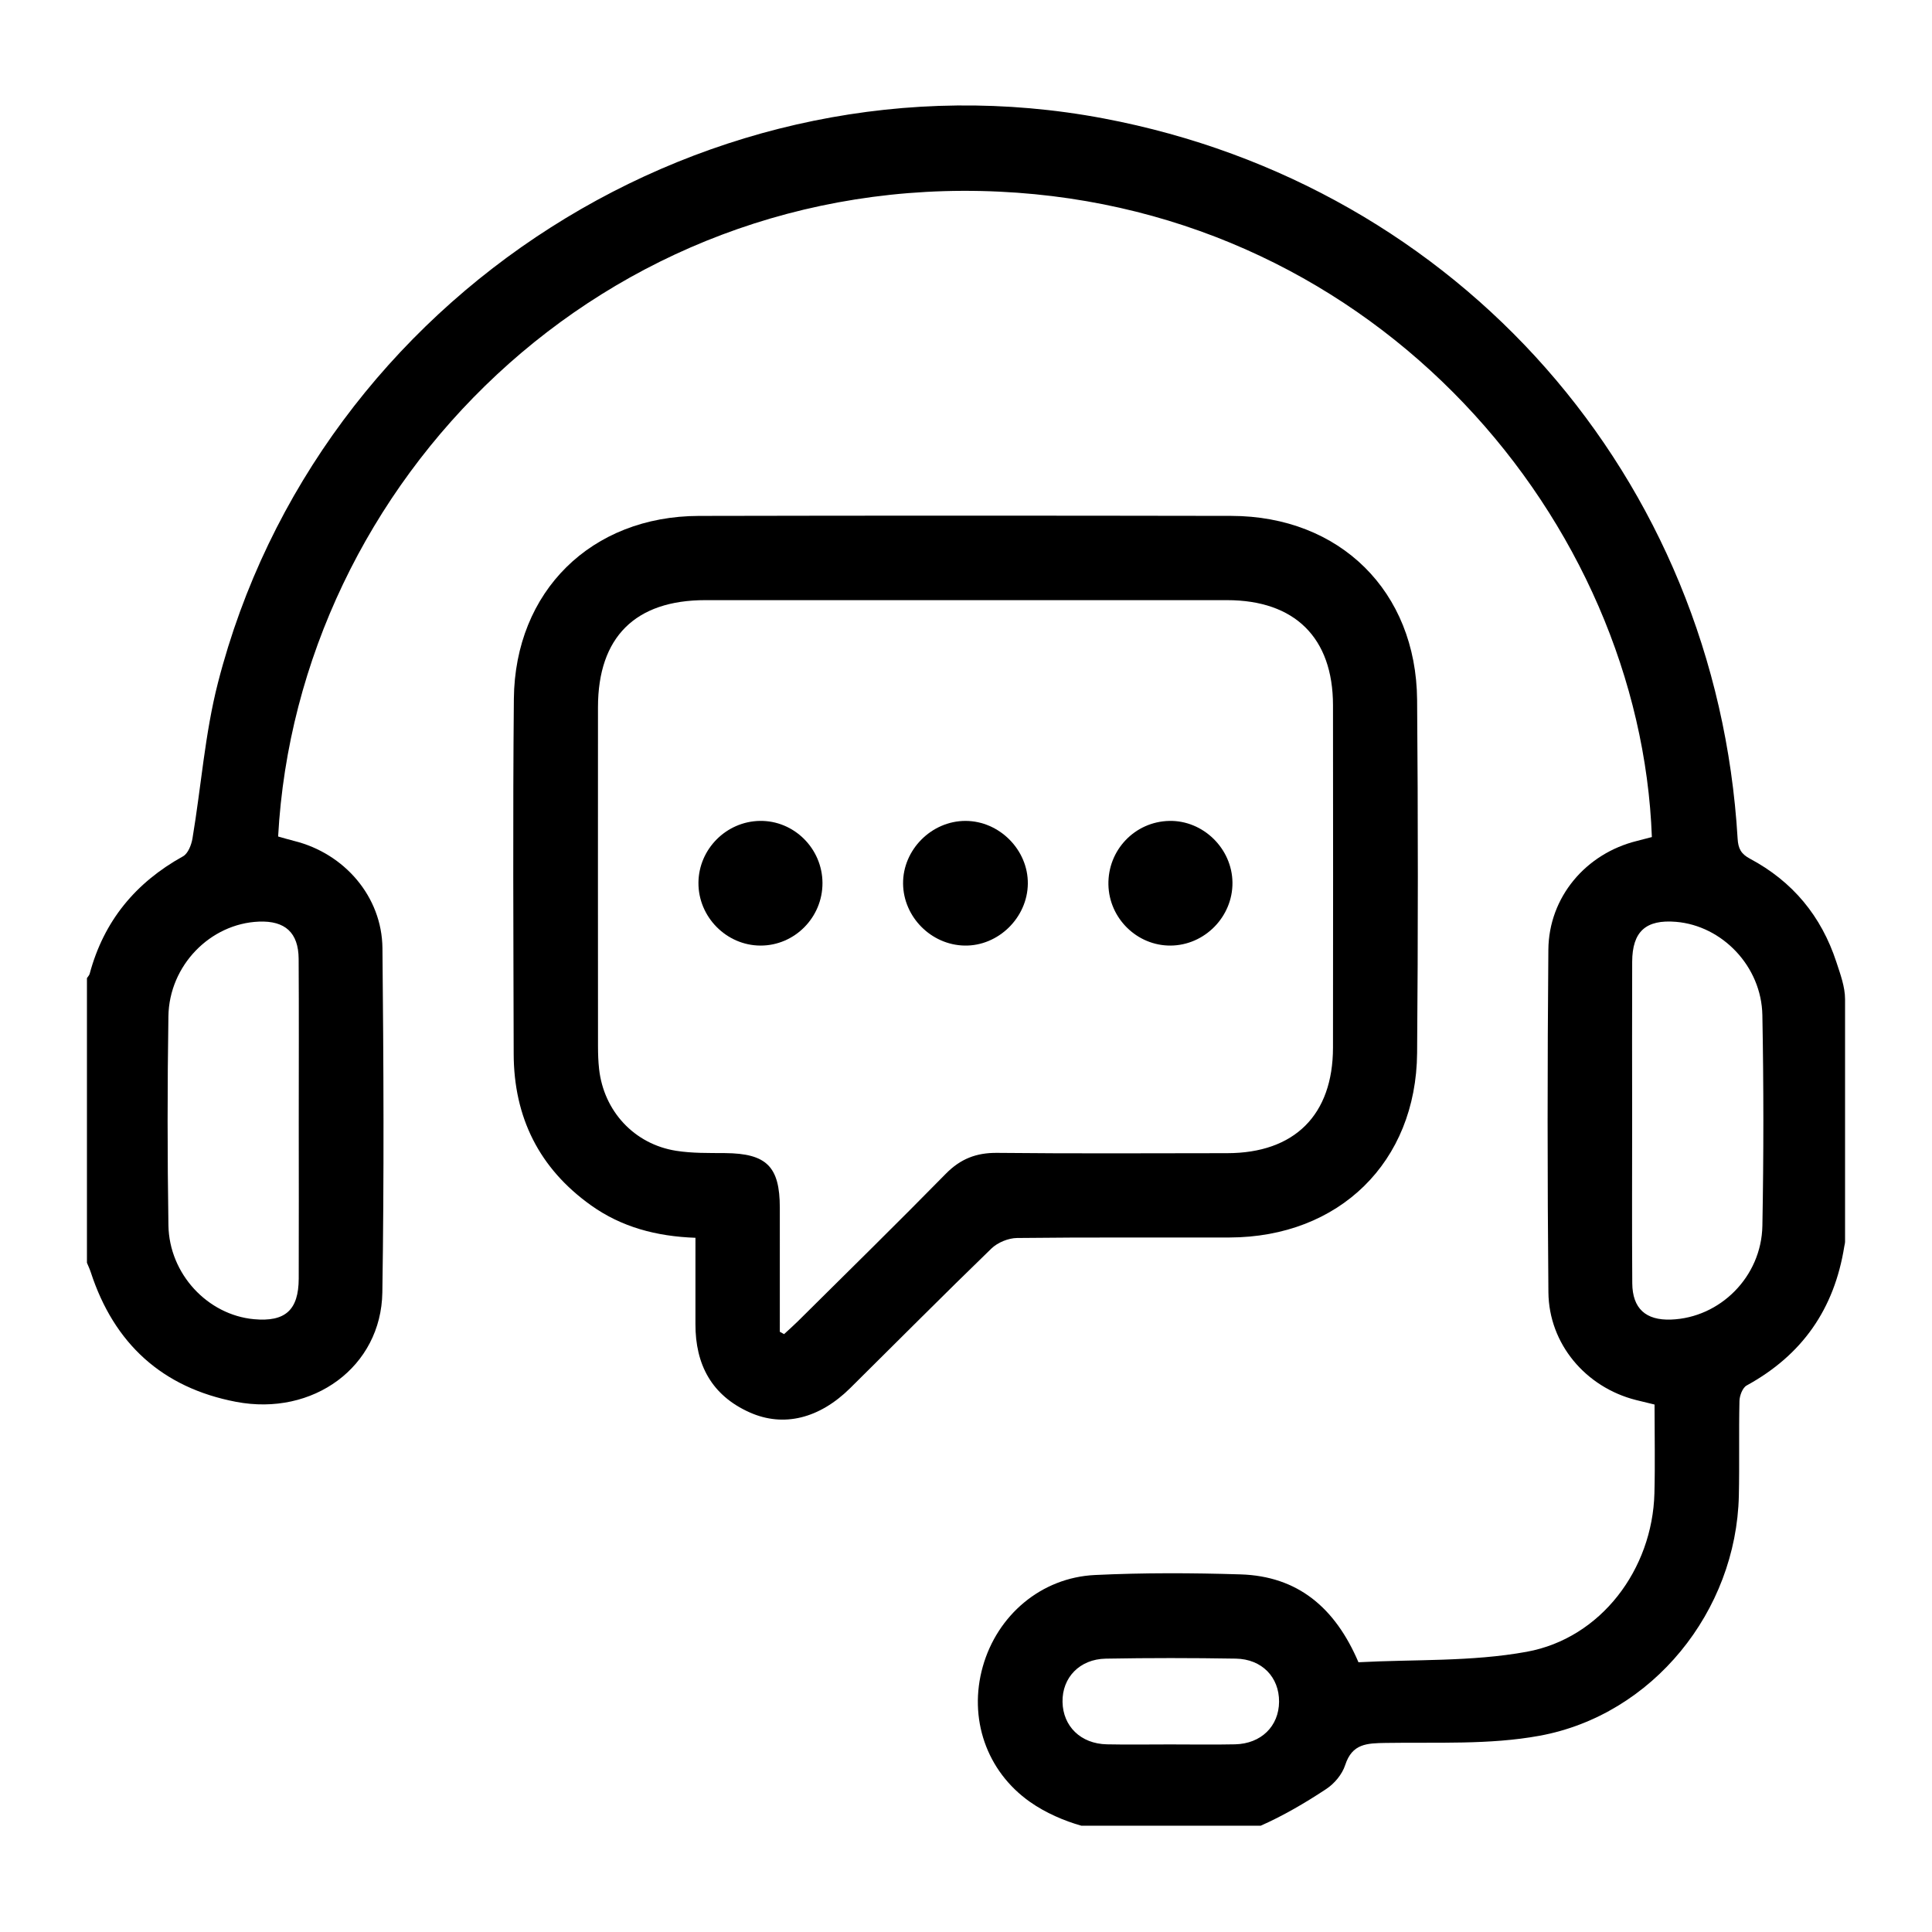 <?xml version="1.0" encoding="utf-8"?>
<!-- Generator: Adobe Illustrator 16.0.0, SVG Export Plug-In . SVG Version: 6.00 Build 0)  -->
<!DOCTYPE svg PUBLIC "-//W3C//DTD SVG 1.1//EN" "http://www.w3.org/Graphics/SVG/1.1/DTD/svg11.dtd">
<svg version="1.1" id="Layer_1" xmlns="http://www.w3.org/2000/svg" xmlns:xlink="http://www.w3.org/1999/xlink" x="0px" y="0px"
	 width="400px" height="400px" viewBox="0 0 400 400" enable-background="new 0 0 400 400" xml:space="preserve">
<g>
	<path fill-rule="evenodd" clip-rule="evenodd" d="M1026.115,295.449c-4.111-9.04-10.823-15.033-20.584-17.437
		c-6.547-1.612-13.205-1.932-19.26,1.102c-8.229,4.124-16.146,8.891-24.085,13.57c-16.752,9.876-33.427,19.885-50.147,29.816
		c-4.048,2.404-4.215,2.427-5.954-1.447c-2.626-5.853-7.04-9.548-12.827-12.123c-12.096-5.382-24.055-11.068-36.096-16.576
		c-9.253-4.232-18.51-8.461-27.83-12.544c-6.834-2.994-13.734-5.852-20.68-8.584c-6.549-2.578-13.318-1.687-20.021-0.679
		c-1.543,0.232-3.018,0.981-4.494,1.568c-5.293,2.107-10.514,4.414-15.877,6.324c-5.129,1.826-10.354,3.428-15.621,4.8
		c-4.842,1.262-9.762,2.628-14.715,2.979c-7.857,0.556-15.775,0.211-23.662,0.447c-2.709,0.081-3.818-0.682-3.789-3.524
		c0.094-9.269-9.744-18.635-19.445-18.641c-10.201-0.005-20.404-0.096-30.604,0.084c-2.279,0.04-4.691,0.719-6.783,1.671
		c-8.773,3.996-12.68,11.036-12.619,20.596c0.1,15.687,0.027,31.375,0.027,47.063c0,16.169,0.215,32.342-0.074,48.506
		c-0.195,10.898,9.723,21.44,20.637,20.931c9.508-0.444,19.053,0.002,28.58-0.155c2.609-0.043,5.398-0.377,7.771-1.373
		c7.395-3.102,11.883-8.639,12.496-16.852c0.199-2.682,0.064-5.387,0.123-8.081c0.057-2.643,0.701-2.981,3.168-2.185
		c3.307,1.068,6.67,1.96,10.016,2.901c4.723,1.329,9.461,2.603,14.178,3.957c4.791,1.377,9.557,2.84,14.344,4.236
		c4.506,1.315,9.031,2.57,13.535,3.896c5.865,1.726,11.711,3.514,17.576,5.238c4.877,1.434,9.762,2.833,14.652,4.212
		c4.807,1.354,9.623,2.671,14.438,3.992c4.725,1.297,9.457,2.565,14.18,3.87c6.346,1.752,12.671,3.578,19.032,5.273
		c3.745,0.998,7.521,1.915,11.321,2.669c5.66,1.125,11.323,2.351,17.046,2.981c2.958,0.326,6.04-0.617,9.076-0.847
		c8.83-0.669,17.147-3.264,24.511-7.993c11.651-7.483,22.991-15.46,34.36-23.373c22.586-15.719,44.986-31.708,67.705-47.23
		c9.169-6.265,16.762-13.228,18.823-24.757C1029.689,307.319,1028.77,301.287,1026.115,295.449z M696.721,334.09
		c0,15.484,0,30.969-0.004,46.453c0,0.962,0.01,1.926-0.057,2.884c-0.258,3.697-2.314,5.878-5.967,5.909
		c-9.809,0.085-19.619,0.084-29.428,0.009c-3.648-0.028-6.352-2.84-6.355-6.528c-0.027-32.508-0.027-65.016,0-97.524
		c0.004-3.93,3.031-6.909,7.01-6.935c8.848-0.057,17.707,0.223,26.541-0.125c4.947-0.194,8.434,3.034,8.352,8.251
		C696.563,302.349,696.721,318.221,696.721,334.09z M1006.467,323.618c-12.246,8.586-24.394,17.313-36.643,25.895
		c-18.346,12.854-36.706,25.688-55.144,38.41c-5.636,3.889-11.308,7.856-17.408,10.892c-4.458,2.218-9.591,3.222-14.527,4.284
		c-3.513,0.757-7.286,1.357-10.789,0.883c-6.24-0.846-12.388-2.457-18.527-3.942c-4.671-1.13-9.267-2.574-13.902-3.855
		c-4.81-1.329-9.634-2.603-14.437-3.951c-4.891-1.374-9.76-2.826-14.648-4.213c-4.523-1.284-9.068-2.489-13.584-3.798
		c-4.691-1.359-9.35-2.829-14.037-4.197c-6.32-1.845-12.646-3.668-18.984-5.444c-4.811-1.349-9.662-2.545-14.463-3.923
		c-5.869-1.685-11.693-3.522-17.557-5.228c-4.611-1.341-9.244-2.599-13.879-3.857c-1.828-0.496-3.883-0.55-5.451-1.466
		c-1.002-0.586-1.807-2.371-1.83-3.634c-0.154-8.753-0.08-17.51-0.08-26.266c0.002-8.66-0.004-17.319,0.006-25.979
		c0.002-3.386,0.408-3.712,3.82-3.742c7.984-0.068,15.994,0.157,23.943-0.423c5.438-0.397,10.857-1.692,16.168-3.053
		c6.744-1.727,13.412-3.791,20.027-5.972c3.99-1.316,7.93-2.903,11.693-4.767c8.615-4.267,16.961-3.323,25.35,0.598
		c10.473,4.894,20.986,9.697,31.499,14.503c9.759,4.463,19.547,8.863,29.311,13.316c5.354,2.442,10.77,4.775,16.005,7.455
		c5.043,2.58,7.164,7.866,5.351,12.305c-1.964,4.808-7.585,7.4-12.939,6.044c-2.844-0.722-5.703-1.419-8.589-1.94
		c-7.194-1.301-14.427-2.399-21.609-3.758c-9.121-1.726-18.205-3.641-27.311-5.448c-4.088-0.812-8.191-1.543-12.281-2.339
		c-4.027-0.784-7.414,0.872-9.061,4.472c-1.066,2.331-0.063,6.698,2.361,7.778c2.807,1.25,5.918,1.89,8.953,2.534
		c5.656,1.201,11.344,2.261,17.035,3.295c5.143,0.936,10.317,1.696,15.455,2.649c5.025,0.932,10.019,2.035,15.035,3.018
		c4.559,0.894,9.118,1.802,13.701,2.558c3.381,0.559,6.798,1.229,10.201,1.242c7.919,0.03,14.021-3.461,18.972-9.74
		c2.083-2.644,5.469-4.362,8.465-6.166c12.757-7.677,25.588-15.232,38.396-22.825c12.861-7.622,25.668-15.339,38.611-22.82
		c9.936-5.744,22.674,0.543,25.106,11.007C1016.174,312.281,1013.748,318.514,1006.467,323.618z"/>
	<path fill-rule="evenodd" clip-rule="evenodd" d="M881.582,256.069c60.313,0.045,109.744-48.213,109.284-109.064
		c-0.463-61.213-45.109-109.092-108.994-109.004c-63.856-0.25-108.87,47.752-109.245,109.209
		C772.256,208.066,821.961,256.025,881.582,256.069z M881.81,51.021c52.729,0.078,95.775,42.589,95.235,95.361
		c-0.548,53.644-39.661,95.254-95.721,95.107c-55.049-0.139-94.6-41.629-94.875-95.647C786.18,93.058,829.723,50.944,881.81,51.021z
		"/>
	<path fill-rule="evenodd" clip-rule="evenodd" d="M876.192,190.279c-8.298-3.23-12.788-9.386-13.318-18.3
		c-0.236-3.971-2.804-5.681-5.899-6.595c-2.315-0.684-5.669,1.586-7.028,4.2c-1.409,2.708-0.664,5.242-0.155,8.019
		c2.247,12.253,9.017,20.727,20.717,24.853c3.672,1.294,4.396,3.225,4.104,6.65c-0.301,3.535-0.246,7.127-0.024,10.674
		c0.308,4.918,2.691,8.02,7.354,7.887c4.339-0.123,6.438-2.613,6.46-7.867c0.019-4.428-0.139-8.862,0.103-13.276
		c0.06-1.089,1.146-2.481,2.149-3.079c1.822-1.082,4.025-1.503,5.916-2.493c15.591-8.163,20.849-25.223,15.415-39.819
		c-5.064-13.602-15.647-20.976-30.564-21.469c-2.334-0.077-4.816-0.484-6.933-1.415c-7.517-3.306-13.163-12.341-10.834-21.737
		c3.322-13.399,19.444-17.953,29.408-10.356c5.281,4.026,6.782,9.583,7.654,15.588c0.538,3.7,4.013,6.79,7.245,6.325
		c3.478-0.5,7.014-4.702,6.498-8.013c-0.479-3.081-1.002-6.203-1.977-9.151c-3.542-10.708-10.695-17.768-21.615-21.009
		c-1.02-0.303-2.207-1.831-2.355-2.921c-0.348-2.551-0.111-5.182-0.109-7.78c0.002-1.348,0.013-2.695-0.001-4.042
		c-0.014-1.347,0.026-2.7-0.096-4.038c-0.256-2.802-2.63-5.116-5.376-5.354c-3.988-0.345-6.99,1-7.419,4.08
		c-0.655,4.708-0.841,9.502-0.908,14.265c-0.046,3.199-0.041,5.12-4.183,6.516c-13.506,4.553-23.896,19.781-20.62,35.979
		c1.417,7.007,4.335,12.858,9.347,17.736c6.214,6.048,13.782,8.869,22.409,9.319c2.659,0.138,5.48,0.685,7.872,1.803
		c9.305,4.351,12.799,13.737,9.212,24.102C895.824,187.696,884.131,193.369,876.192,190.279z"/>
</g>
<g>
	<path fill-rule="evenodd" clip-rule="evenodd" d="M-98.745,238.521c-0.07-4.024-0.756-8.219-2.087-12.015
		c-3.42-9.765-9.827-17.166-19.076-22.039c-0.854-0.447-1.646-1.732-1.767-2.713c-0.811-6.381-1.232-12.809-2.158-19.171
		c-0.775-5.363-1.609-10.796-3.225-15.945c-2.45-7.82-5.308-15.543-8.507-23.088c-6.285-14.813-15.149-28.076-25.776-40.099
		c-11.768-13.318-25.232-24.705-40.859-33.255c-7.416-4.057-15.197-7.505-23.01-10.769c-5.086-2.131-10.475-3.62-15.815-5.06
		c-5.299-1.429-10.673-2.657-16.085-3.571c-5.303-0.896-10.686-1.761-16.045-1.79c-9.284-0.05-18.61,0.194-27.858,1.006
		c-6.242,0.548-12.417,2.133-18.56,3.529c-5.174,1.176-10.372,2.421-15.347,4.226c-6.051,2.197-11.975,4.814-17.787,7.598
		c-13.513,6.469-25.699,14.939-36.852,24.934c-10.454,9.37-19.48,19.971-27.164,31.682c-5.421,8.261-10.25,16.905-13.717,26.182
		c-2.62,7.011-4.894,14.169-6.958,21.368c-1.535,5.35-2.773,10.825-3.618,16.327c-0.791,5.167-0.795,10.453-1.385,15.657
		c-0.121,1.094-1.043,2.489-1.998,3.031c-13.685,7.766-20.636,19.523-21.005,35.175c-0.155,6.562-0.026,13.135-0.025,19.705
		c0,7.056-0.235,14.12,0.089,21.161c0.185,4.042,0.822,8.187,2.056,12.026c2.258,7.021,6.33,13.057,12.27,17.541
		c10.085,7.614,21.114,10.98,33.495,6.225c7.638-2.94,14.233-11.339,14.296-20.002c0.173-24.493,0.09-48.992,0.009-73.483
		c-0.008-2.114-0.394-4.389-1.23-6.316c-3.487-8.02-9.176-13.576-18.118-15.172c-1.522-0.273-2.427-0.998-2.165-2.799
		c0.71-4.918,1.153-9.883,2.01-14.774c0.865-4.94,1.764-9.918,3.255-14.695c1.822-5.842,4.15-11.54,6.482-17.209
		c5.108-12.437,12.413-23.579,20.909-33.912c7.666-9.322,16.492-17.494,26.332-24.499c8.191-5.833,16.699-11.15,26.116-14.839
		c5.579-2.187,11.085-4.619,16.791-6.395c4.851-1.508,9.907-2.466,14.937-3.26c6.898-1.095,13.837-2.189,20.798-2.588
		c10.738-0.619,21.42,0.467,31.964,2.642c4.841,0.998,9.781,1.739,14.447,3.286c6.431,2.128,12.69,4.785,18.931,7.439
		c11.134,4.736,21.156,11.37,30.482,18.98c9.744,7.952,18.265,17.125,25.611,27.392c6.656,9.301,12.225,19.178,16.456,29.788
		c3.022,7.585,5.675,15.319,6.969,23.424c1.021,6.4,1.88,12.826,2.872,19.233c0.279,1.8-0.654,2.454-2.163,2.809
		c-1.228,0.288-2.438,0.636-3.646,0.999c-8.423,2.535-15.699,11.84-15.727,20.734c-0.076,24.331-0.052,48.661,0.028,72.993
		c0.008,2.115,0.407,4.361,1.193,6.319c3.487,8.673,9.992,13.882,19.119,15.724c1.52,0.307,2.011,0.768,1.986,2.296
		c-0.085,5.429,0.332,10.903-0.173,16.287c-0.425,4.47-1.169,9.168-3.017,13.195c-6.511,14.169-18.138,21.103-33.528,21.692
		c-7.695,0.295-15.41-0.029-23.112,0.108c-1.83,0.033-2.506-0.884-3.285-2.158c-1.554-2.528-2.946-5.218-4.853-7.453
		c-5.12-5.997-12.082-8.319-19.673-8.572c-8.186-0.273-16.383-0.135-24.576-0.039c-5.307,0.062-10.42,0.992-15.176,3.647
		c-11.893,6.623-16.949,21.413-11.309,33.624c4.858,10.536,13.573,15.836,25.188,16.077c7.536,0.151,15.085,0.111,22.622-0.011
		c3.034-0.05,6.103-0.342,9.079-0.899c8.584-1.6,14.605-6.731,18.443-14.371c0.929-1.841,1.84-2.396,3.757-2.424
		c9.62-0.139,19.244-0.359,28.858-0.659c7.215-0.221,13.861-2.552,20.133-5.968c13.375-7.287,22.104-18.439,26.075-33.013
		c1.464-5.358,1.632-11.11,1.967-16.709c0.313-5.252,0.077-10.538,0.057-15.811c-0.005-1.311,0.367-2.003,1.713-2.743
		c13.24-7.283,20.208-18.704,20.646-33.688C-98.325,266.589-98.496,252.547-98.745,238.521z M-421.549,221.844
		c0.69,1.115,2.188,2.686,2.198,4.051c0.066,11.184,1.351,22.37,1.351,33.557c0,10.94,0,21.888,0,32.83
		c0,7.17-5.788,10.493-12.658,8.378c-5.824-1.796-11.408-4.907-13.936-10.657c-1.284-2.917-2.765-6.175-2.823-9.303
		c-0.265-14.018-0.482-28.052-0.207-42.069c0.176-8.868,5.361-17.289,15.318-19.711C-426.173,217.43-424.02,217.854-421.549,221.844
		z M-221.171,387.762c-1.333,0.839-3.043,1.428-4.605,1.493c-4.531,0.198-9.078,0.068-13.617,0.068
		c-4.461,0.003-8.923,0.039-13.376-0.006c-5.562-0.048-9.89-5.049-9.173-9.943c0.756-5.135,4.08-8.024,9.577-8.218
		c8.745-0.3,17.51-0.138,26.265-0.049c3.774,0.037,8.092,2.926,8.698,5.88C-216.45,381.637-216.654,384.909-221.171,387.762z
		 M-116.306,280.831c-0.19,8.403-5.217,16.521-14.428,19.186c-3.144,0.913-7.429,1.5-10.538,0.025
		c-2.545-1.204-4.729-3.301-4.729-5.954c0-11.509,0-23.088,0-35.088c0,0,2.55,0,2.547,0c0-11,0.254-21.773-0.097-32.784
		c-0.202-6.259,4.383-9.313,9.955-8.083c5.852,1.286,10.878,4.126,14.085,9.539c1.938,3.271,3.192,6.849,3.229,10.573
		C-116.141,252.429-115.991,266.657-116.306,280.831z"/>
	<path fill-rule="evenodd" clip-rule="evenodd" d="M-272.097,284.053c16.924-0.167,33.842-0.354,50.764-0.657
		c5.598-0.099,10.759-2.053,15.393-5.061c11.78-7.648,17.756-18.604,17.782-32.686c0.047-23.023,0.057-46.052-0.026-69.081
		c-0.015-4.095-0.367-8.201-0.83-12.271c-0.66-5.78-3.163-10.845-6.693-15.404c-7.641-9.859-17.58-14.788-30.203-14.744
		c-37.461,0.132-74.921,0.075-112.382,0.021c-6.116-0.009-11.862,1.065-17.311,3.976c-12.361,6.6-19.727,16.956-20.09,30.757
		c-0.673,25.524-0.195,51.078-0.254,76.618c-0.019,6.838,1.367,13.306,4.829,19.201c6.452,10.982,15.862,17.545,28.748,18.745
		c1.426,0.131,2.83,0.502,4.333,0.782c0,6.332-0.105,12.495,0.055,18.643c0.062,2.454,0.25,5.087,1.173,7.306
		c5.125,12.328,20.558,14.894,29.043,6.588c10.424-10.203,20.801-20.466,31.085-30.809
		C-275.291,284.579-273.964,284.07-272.097,284.053z M-286.411,270.851c-10.389,10.597-20.901,21.072-31.389,31.569
		c-0.615,0.619-1.44,1.028-2.712,1.91c0-9.99-0.023-19.229,0.012-28.463c0.015-3.741-1.382-6.627-4.751-8.392
		c-0.746-0.389-1.604-0.748-2.418-0.776c-3.321-0.122-6.653,0.026-9.967-0.162c-6.914-0.39-12.939-2.62-17.113-8.58
		c-2.25-3.219-3.607-6.754-3.616-10.635c-0.059-25.621-0.102-51.243,0.011-76.863c0.033-7.708,5.308-15.324,13.007-17.645
		c2.112-0.639,4.383-1.048,6.579-1.051c37.867-0.062,75.73,0.012,113.599-0.089c8.798-0.022,15.252,5.367,18.285,12.528
		c0.818,1.941,1.157,4.224,1.163,6.351c0.075,25.543,0.116,51.084,0.012,76.624c-0.037,9.163-7.2,17.761-16.772,18.715
		c-3.279,0.33-6.585,0.626-9.876,0.641c-14.431,0.068-28.87,0.18-43.298-0.057C-280.073,266.404-283.38,267.758-286.411,270.851z"/>
	<path fill-rule="evenodd" clip-rule="evenodd" d="M-269.045,210.449c0.101-6.532-5.405-13.005-12.966-13.006
		c-7.641-0.001-12.931,6.35-13.028,12.69c-0.098,6.549,5.43,13.339,12.955,12.927C-274.456,223.463-269.146,216.852-269.045,210.449
		z"/>
	<path fill-rule="evenodd" clip-rule="evenodd" d="M-324.689,197.387c-5.885-0.015-12.758,5.789-12.735,12.959
		c0.023,7.061,6.85,13.475,12.831,12.715c6.92,0.576,13.018-6.385,12.988-12.825C-311.637,203.907-317.66,197.404-324.689,197.387z"
		/>
	<path fill-rule="evenodd" clip-rule="evenodd" d="M-239.614,223.203c6.154,0.1,12.98-5.811,12.955-12.979
		c-0.024-6.998-6.813-13.464-12.844-12.687c-6.857-0.605-13.011,6.348-12.976,12.833
		C-252.438,216.716-246.351,223.104-239.614,223.203z"/>
</g>
<g>
	<path fill-rule="evenodd" clip-rule="evenodd" d="M-458.693,1.199c-0.498-4.388-4.802-7.423-9.115-6.454
		c-4.101,0.921-6.176,3.854-6.177,8.82c-0.006,44.974-0.004,89.947-0.006,134.921c0,1.093,0.034,2.188-0.029,3.277
		c-0.229,3.946-2.738,6.799-6.641,7.409c-1.399,0.22-2.848,0.182-4.273,0.182c-75.404,0.008-150.81,0.009-226.215-0.008
		c-1.586-0.001-3.21-0.052-4.752-0.38c-3.208-0.683-5.379-3.293-5.669-6.568c-0.089-1.002-0.087-2.016-0.087-3.022
		c-0.003-99.195-0.003-198.39,0-297.584c0-1.008,0-2.021,0.096-3.022c0.301-3.131,2.454-5.725,5.526-6.429
		c1.455-0.333,2.994-0.411,4.495-0.412c43.208-0.021,86.417-0.016,129.625-0.017c6.137,0,12.274,0.059,18.41-0.032
		c4.842-0.071,8.212-3.347,8.187-7.732c-0.025-4.38-3.485-7.674-8.267-7.675c-50.27-0.016-100.54-0.052-150.809,0.102
		c-3.319,0.01-6.918,0.957-9.896,2.448c-8.99,4.5-12.957,12.214-12.952,22.171c0.023,49.765,0.011,99.531,0.01,149.296
		c0,49.682-0.035,99.362,0.072,149.044c0.008,3.542,0.51,7.285,1.729,10.586c3.452,9.352,11.944,14.69,22.512,14.692
		c57.5,0.011,114.999,0.006,172.498,0.006c19.167,0,38.334,0.101,57.499-0.091c3.523-0.035,7.313-0.626,10.499-2.042
		c9.377-4.167,13.847-11.77,13.845-22.029c-0.007-45.646-0.001-91.292-0.006-136.939C-458.585,2.877-458.6,2.031-458.693,1.199z"/>
	<path fill-rule="evenodd" clip-rule="evenodd" d="M-593.897-125.5c-0.001,3.897,1.985,6.187,6.797,7.959
		c15.434,5.688,30.875,11.357,46.263,17.167c1.205,0.456,2.492,1.759,2.948,2.968c5.906,15.623,11.662,31.303,17.473,46.962
		c1.547,4.167,4.062,6.177,7.638,6.208c3.596,0.032,6.172-1.967,7.703-6.092c5.785-15.579,11.565-31.161,17.295-46.76
		c0.619-1.685,1.456-2.809,3.275-3.399c3.671-1.189,7.255-2.64,10.877-3.977c11.966-4.42,23.933-8.839,35.9-13.254
		c2.614-0.965,4.846-2.367,5.806-5.169c1.472-4.296-0.467-8.267-5.121-10.012c-15.795-5.923-31.608-11.797-47.453-17.583
		c-1.798-0.657-2.662-1.702-3.28-3.387c-5.757-15.68-11.506-31.363-17.447-46.973c-0.721-1.893-2.256-3.865-3.96-4.917
		c-4.251-2.624-9.175-0.303-11.137,4.966c-5.769,15.497-11.533,30.995-17.166,46.542c-0.807,2.228-2.087,3.315-4.228,4.098
		c-15.609,5.703-31.181,11.508-46.755,17.306C-592.108-131.493-593.896-129.004-593.897-125.5z M-554.396-129.031
		c7.783-2.896,15.55-5.837,23.373-8.624c3.206-1.141,5.102-3.25,6.239-6.388c3.574-9.859,7.257-19.678,10.906-29.51
		c0.278-0.751,0.621-1.479,1.145-2.713c0.507,1.178,0.855,1.901,1.135,2.65c3.574,9.591,7.258,19.144,10.646,28.8
		c1.374,3.917,3.746,6.243,7.637,7.614c9.97,3.514,19.848,7.286,29.761,10.96c0.358,0.133,0.695,0.323,1.644,0.771
		c-1.389,0.597-2.238,1.007-3.119,1.333c-9.832,3.65-19.654,7.327-29.514,10.902c-2.896,1.05-4.788,2.855-5.851,5.76
		c-3.691,10.084-7.472,20.136-11.229,30.196c-0.279,0.748-0.636,1.466-1.186,2.723c-3.421-9.221-6.622-17.851-9.824-26.479
		c-0.408-1.101-0.969-2.168-1.211-3.304c-1.205-5.648-4.91-8.471-10.227-10.229c-8.995-2.975-17.825-6.453-26.72-9.733
		c-0.682-0.251-1.322-0.614-2.684-1.256C-560.042-126.872-557.229-127.977-554.396-129.031z"/>
	<path fill-rule="evenodd" clip-rule="evenodd" d="M-402.813-67.336c-7.231-2.701-14.463-5.405-21.732-8
		c-1.587-0.566-2.444-1.47-3.001-3.02c-2.642-7.342-5.362-14.656-8.075-21.973c-1.401-3.778-3.913-5.676-7.458-5.702
		c-3.689-0.027-6.176,1.818-7.648,5.771c-2.695,7.233-5.399,14.464-7.999,21.732c-0.586,1.637-1.436,2.627-3.123,3.227
		c-7.193,2.556-14.342,5.239-21.497,7.9c-4.193,1.56-6.162,4.021-6.194,7.639c-0.033,3.654,1.89,6.156,6.064,7.718
		c7.151,2.676,14.303,5.354,21.495,7.916c1.761,0.627,2.67,1.657,3.285,3.386c2.59,7.271,5.294,14.501,7.998,21.73
		c1.38,3.691,4.075,5.728,7.464,5.776c3.428,0.049,6.244-2.105,7.647-5.885c2.655-7.158,5.361-14.3,7.902-21.499
		c0.646-1.829,1.592-2.894,3.438-3.549c7.194-2.556,14.344-5.238,21.494-7.915c4.03-1.508,5.951-3.975,5.996-7.515
		C-396.712-63.203-398.709-65.804-402.813-67.336z M-437.976-54.474c-2.555,2.519-3.51,6.659-5.147,10.046
		c-1.765-3.497-2.842-7.667-5.473-10.266c-2.558-2.526-6.707-3.439-9.946-4.961c3.425-1.672,7.611-2.695,10.245-5.293
		c2.54-2.506,3.477-6.636,5.118-10.053c1.718,3.481,2.745,7.649,5.345,10.236c2.541,2.529,6.687,3.445,10.089,5.051
		C-431.169-58.058-435.354-57.059-437.976-54.474z"/>
	<path fill-rule="evenodd" clip-rule="evenodd" d="M-684.708,73.545c0.948,4.091,3.962,6.142,9.151,6.144
		c25.88,0.01,51.76,0.004,77.64,0.004c25.628,0.001,51.255,0.005,76.883-0.011c1.338-0.001,2.704-0.019,4.008-0.277
		c3.944-0.782,6.35-3.993,6.137-8.006c-0.244-4.57-3.715-7.277-9.416-7.277c-51.676-0.006-103.352-0.008-155.027,0.017
		c-1.412,0.001-2.875,0.127-4.227,0.506C-683.323,65.697-685.591,69.736-684.708,73.545z"/>
	<path fill-rule="evenodd" clip-rule="evenodd" d="M-684.662,31.17c1.001,3.955,3.983,5.923,9.049,5.923
		c51.844,0.004,103.689,0.003,155.535-0.001c0.839,0,1.688,0.019,2.516-0.098c3.632-0.513,6.344-3.337,6.646-6.859
		c0.317-3.715-1.657-7.013-5.105-8.032c-1.492-0.442-3.15-0.445-4.734-0.446c-25.628-0.025-51.256-0.019-76.885-0.019
		c-25.712,0-51.424-0.001-77.136,0.005c-1.175,0.001-2.361-0.018-3.523,0.128C-682.8,22.333-685.776,26.767-684.662,31.17z"/>
	<path fill-rule="evenodd" clip-rule="evenodd" d="M-629.524-79.103c7.814,0.152,15.633,0.098,23.45,0.036
		c4.841-0.039,8.139-3.273,8.119-7.766c-0.019-4.425-3.172-7.582-7.975-7.593c-23.031-0.052-46.063-0.05-69.094,0.007
		c-4.686,0.012-7.988,3.337-7.975,7.652c0.013,4.281,3.409,7.606,7.99,7.697c3.781,0.074,7.661,0.021,11.443,0.022
		c5.028,0.001,10.564,0,15.564,0c0,1.409,0,2.406,0,3.404c0,23.956-0.097,47.912-0.093,71.868c0,1.008-0.09,2.026,0.033,3.022
		c0.497,3.992,3.769,6.824,7.776,6.767c4.035-0.057,7.125-2.949,7.483-7.04c0.095-1.085,0.071-2.183,0.071-3.275
		c0.004-23.872,0.044-47.744-0.063-71.615C-632.805-78.551-632.018-79.152-629.524-79.103z"/>
	<path fill-rule="evenodd" clip-rule="evenodd" d="M-516.684-16.764c-1.293-0.295-2.66-0.372-3.993-0.374
		c-24.368-0.021-48.737-0.021-73.106,0.001c-1.333,0.001-2.704,0.067-3.993,0.373c-4.879,1.157-7.285,6.483-4.973,10.911
		c1.734,3.323,4.711,4.285,8.221,4.279c12.436-0.02,24.872-0.008,37.31-0.007c12.184,0.001,24.368,0.012,36.553-0.015
		c1.334-0.004,2.699-0.083,3.993-0.376c3.492-0.792,5.744-3.702,5.793-7.275C-510.828-12.937-513.085-15.941-516.684-16.764z"/>
	<path fill-rule="evenodd" clip-rule="evenodd" d="M-458.481-164.178c1.839,0.131,3.697,0.12,5.539,0.029
		c1.603-0.079,2.297,0.439,2.201,2.137c-0.112,2.009-0.104,4.035,0.025,6.043c0.262,4.067,3.657,7.218,7.651,7.23
		c4.053,0.012,7.359-3.049,7.63-7.185c0.131-2.008,0.145-4.032,0.058-6.042c-0.073-1.671,0.621-2.249,2.222-2.178
		c1.76,0.078,3.53,0.079,5.289-0.015c4.704-0.249,7.975-3.429,8.021-7.716c0.046-4.366-3.332-7.623-8.157-7.806
		c-1.761-0.067-3.527-0.065-5.289-0.014c-1.475,0.043-2.146-0.501-2.084-2.061c0.08-2.011,0.072-4.034-0.046-6.043
		c-0.251-4.28-3.595-7.398-7.747-7.333c-4.077,0.064-7.395,3.351-7.572,7.582c-0.08,1.928-0.1,3.866-0.006,5.792
		c0.074,1.521-0.469,2.128-2.013,2.073c-2.012-0.072-4.039-0.106-6.041,0.06c-4.432,0.368-7.393,3.539-7.378,7.726
		C-466.163-167.649-463.082-164.506-458.481-164.178z"/>
	<path fill-rule="evenodd" clip-rule="evenodd" d="M-573.935-40.389c4.868,0.061,9.737,0.013,14.606,0.011
		c5.035-0.002,10.073,0.053,15.108-0.018c4.858-0.069,8.24-3.256,8.27-7.633c0.03-4.489-3.436-7.754-8.422-7.775
		c-9.82-0.042-19.642-0.04-29.463-0.002c-5.042,0.019-8.424,3.15-8.447,7.682C-582.306-43.515-579.059-40.453-573.935-40.389z"/>
	<path fill-rule="evenodd" clip-rule="evenodd" d="M-575.343-79.158c5.613,0.223,11.249,0.221,16.862,0.003
		c4.123-0.16,7.026-3.668,6.962-7.799c-0.062-4.029-2.973-7.185-7.061-7.41c-2.761-0.152-5.536-0.029-8.306-0.029
		c-2.769-0.001-5.544-0.121-8.305,0.027c-4.1,0.221-7.016,3.355-7.089,7.384C-582.355-82.849-579.461-79.322-575.343-79.158z"/>
</g>
<g>
	<path fill-rule="evenodd" clip-rule="evenodd" d="M832.826-246.914c-3.118-11.603-9.534-20.791-19.717-27.29
		c-9.85-6.3-20.83-8.411-32.286-8.458c-19.549-0.095-39.077-0.057-58.627,0.011c-2.079,0.005-2.844-0.494-2.803-2.706
		c0.136-7.433,0.093-14.859,0.026-22.293c-0.021-2.372-0.02-4.798-0.515-7.101c-2.315-10.545-11.007-17.609-21.915-17.636
		c-31.142-0.076-62.28-0.068-93.413,0.055c-3.278,0.006-6.787,0.382-9.782,1.579c-9.301,3.722-13.934,10.987-14.146,20.933
		c-0.174,8.092-0.109,16.198,0,24.297c0.029,2.122-0.563,2.766-2.736,2.756c-19.615-0.076-39.226-0.107-58.844-0.016
		c-7.601,0.04-15.107,0.909-22.307,3.614c-13.209,4.979-22.768,13.708-27.897,26.983c-2.929,7.59-3.825,15.515-3.823,23.602
		c0.017,54.023-0.002,108.039,0.035,162.066c0.004,3.916,0.262,7.871,0.699,11.763c2.367,21.041,16.566,36.991,37.24,41.412
		c5.617,1.196,11.475,1.786,17.221,1.806c43.392,0.156,86.795,0.085,130.188,0.085c43.53,0,87.073,0.03,130.634-0.027
		c7.574-0.011,15.1-0.719,22.346-3.305c13.6-4.894,23.46-13.677,28.744-27.267c2.95-7.588,3.854-15.521,3.85-23.604
		c-0.021-53.948-0.021-107.895,0.002-161.838C835.004-234.059,834.547-240.538,832.826-246.914z M594.92-308.156
		c0.004-1.261,0.041-2.537,0.237-3.777c0.511-3.261,2.593-5.194,6.009-5.582c1.25-0.141,2.516-0.13,3.775-0.13
		c29.727-0.007,59.451-0.008,89.166-0.004c8.19,0.001,10.131,1.938,10.141,10.082c0.01,7.428-0.044,14.863,0.047,22.285
		c0.03,1.972-0.563,2.519-2.524,2.51c-17.374-0.064-34.769-0.036-52.153-0.036c-17.306,0-34.622-0.049-51.927,0.054
		c-2.331,0.015-2.861-0.689-2.822-2.885C594.992-293.148,594.905-300.654,594.92-308.156z M817.173-48.134
		c-3.757,10.345-11.103,16.962-21.741,19.472c-5.058,1.195-10.39,1.801-15.621,1.819c-43.453,0.149-86.907,0.085-130.373,0.085
		c-43.465,0-86.932,0.004-130.387-0.005c-5.737-0.001-11.377-0.502-16.916-2.245c-11.598-3.661-18.686-11.465-21.372-23.161
		c-0.974-4.24-1.405-8.666-1.413-13.032c-0.094-54.589-0.063-109.198-0.064-163.809c0-5.831,0.601-11.579,2.623-17.083
		c3.688-10.073,10.807-16.609,21.162-19.201c4.777-1.205,9.795-2.037,14.709-2.044c87.808-0.119,175.627-0.097,263.445-0.086
		c6.51,0.001,12.9,0.929,18.921,3.473c11.163,4.697,16.994,13.515,18.795,25.16c0.621,4.011,0.779,8.134,0.783,12.207
		c0.052,53.564,0.028,107.138,0.043,160.701C819.768-59.846,819.246-53.862,817.173-48.134z"/>
	<path fill-rule="evenodd" clip-rule="evenodd" d="M725.235-174.966c-1.514-4.972-5.562-7.876-11.087-7.926
		c-9.357-0.085-18.717-0.093-28.095,0.017c-2.206,0.027-2.743-0.728-2.72-2.81c0.102-9.14,0.09-18.283,0.026-27.413
		c-0.054-7.821-4.751-12.461-12.547-12.471c-14.195-0.017-28.381-0.014-42.565,0.012c-1.252,0.002-2.552,0.058-3.747,0.375
		c-5.706,1.501-8.785,5.71-8.82,12.072c-0.051,8.982-0.013,17.977-0.017,26.97c-0.001,3.121-0.007,3.124-3.221,3.125
		c-8.915,0.003-17.838-0.039-26.752,0.017c-7.955,0.038-12.391,4.499-12.426,12.46c-0.041,7.047-0.008,14.115-0.008,21.164
		c0.002,7.207-0.043,14.412,0.012,21.618c0.049,7.764,4.612,12.295,12.37,12.317c9.062,0.026,18.125,0.082,27.186-0.046
		c2.2-0.031,2.929,0.462,2.902,2.805c-0.14,9.14-0.119,18.283-0.041,27.413c0.064,7.68,4.766,12.356,12.441,12.385
		c14.264,0.052,28.523,0.053,42.798-0.034c1.809-0.012,3.749-0.337,5.395-1.042c5.075-2.135,6.964-6.341,6.964-11.625
		c-0.001-9.12,0.06-18.263-0.043-27.402c-0.022-1.995,0.599-2.512,2.542-2.49c9.142,0.102,18.283,0.059,27.425,0.039
		c8.022-0.018,12.56-4.518,12.579-12.557c0.034-14.118,0.026-28.234-0.014-42.35C725.769-171.885,725.69-173.504,725.235-174.966z
		 M707.786-130.614c-10.164-0.134-20.353-0.078-30.526-0.062c-6.23,0.01-9.11,2.897-9.132,9.165
		c-0.033,10.188-0.075,20.353,0.038,30.539c0.008,2.254-0.68,2.902-2.926,2.879c-10.546-0.092-21.104-0.076-31.645-0.006
		c-2.024,0.014-2.724-0.573-2.703-2.646c0.086-10.027,0.05-20.057,0.041-30.085c-0.007-7.157-2.68-9.847-9.811-9.851
		c-10.027-0.004-20.057-0.041-30.084,0.04c-1.861,0.017-2.599-0.356-2.577-2.418c0.098-10.778,0.087-21.537,0.007-32.315
		c-0.016-1.928,0.667-2.332,2.447-2.33c10.104,0.072,20.203,0.036,30.311,0.031c6.841-0.003,9.697-2.851,9.706-9.76
		c0.012-10.098,0.048-20.205-0.042-30.312c-0.021-2.065,0.641-2.638,2.668-2.619c10.619,0.097,21.242,0.11,31.861-0.011
		c2.175-0.025,2.61,0.775,2.597,2.715c-0.072,10.175-0.034,20.352-0.03,30.529c0.001,3.341,0.585,6.542,3.914,8.135
		c1.652,0.791,3.68,1.047,5.544,1.065c10.027,0.121,20.056-0.07,30.085-0.07c0.872,0,5.471,0,7.471,0c0,1,0,2.251,0,3.07
		c0,10.462-2.288,20.945-2.185,31.406C712.835-131.349,710.162-130.578,707.786-130.614z"/>
</g>
<g>
	<path fill-rule="evenodd" clip-rule="evenodd" d="M380.207,199.196c-3.123-9.537-9.055-16.695-17.883-21.405
		c-1.863-0.995-2.447-2.096-2.569-4.166c-4.424-74.765-57.646-135.203-131.272-149.107C147.271,9.182,65.732,61.004,45.115,141.396
		c-2.691,10.494-3.468,21.472-5.266,32.204c-0.223,1.33-0.919,3.118-1.954,3.691c-9.842,5.456-16.407,13.405-19.328,24.314
		c-0.088,0.33-0.374,0.604-0.567,0.904c0,19.645,0,39.288,0,58.933c0.267,0.653,0.576,1.295,0.795,1.966
		c4.823,14.775,14.79,23.909,30.071,26.825c15.984,3.049,30.054-7.253,30.294-22.645c0.371-23.754,0.259-47.521,0.022-71.278
		c-0.107-10.668-7.865-19.611-18.267-22.198c-1.139-0.283-2.261-0.626-3.331-0.924c3.985-73.16,67.067-137.429,149.382-133.506
		c78.647,3.748,132.673,68.612,135.036,133.622c-1.011,0.264-2.05,0.546-3.095,0.804c-10.563,2.605-18.239,11.611-18.335,22.519
		c-0.206,23.637-0.209,47.28,0.009,70.917c0.101,10.72,7.729,19.676,18.121,22.313c1.252,0.317,2.511,0.613,3.854,0.939
		c0,6.291,0.132,12.345-0.026,18.392c-0.411,15.683-11.027,29.981-26.439,32.796c-11.434,2.088-23.348,1.55-34.836,2.168
		c-4.854-11.374-12.621-17.824-24.409-18.191c-10.048-0.314-20.133-0.354-30.169,0.13c-11.124,0.537-20.197,8.317-23.199,18.951
		c-3.005,10.649,0.699,21.651,9.798,28.044c3.186,2.24,7.06,3.914,10.621,4.914c12.368,0,24.737,0,37.105,0
		c4.55-2,9.227-4.719,13.583-7.607c1.716-1.137,3.292-3.021,3.927-4.97c1.443-4.433,4.484-4.502,8.373-4.567
		c10.634-0.174,21.48,0.417,31.847-1.482c23.455-4.293,40.746-25.819,41.277-49.693c0.146-6.541-0.022-13.082,0.128-19.623
		c0.025-1.111,0.642-2.743,1.494-3.21c11.508-6.308,18.14-15.813,20.211-28.79c0.054-0.341,0.157-0.652,0.157-0.98
		c0-16.733,0-33.468,0-50.201C382,204.313,381.029,201.709,380.207,199.196z M61.832,198.524
		c0.069,11.271,0.021,22.542,0.021,33.815c0.005,10.787,0.029,21.576-0.005,32.363c-0.021,6.541-2.786,9.016-9.26,8.425
		c-9.577-0.876-17.563-9.353-17.717-19.451c-0.222-14.42-0.226-28.85-0.004-43.269c0.162-10.542,8.695-19.194,18.743-19.596
		C59.024,190.594,61.799,193.096,61.832,198.524z M255.707,361.143c-4.484,0.096-8.972,0.02-13.458,0.02
		c-4.365-0.002-8.732,0.074-13.096-0.019c-5.388-0.117-9.081-3.727-9.168-8.789c-0.085-5.021,3.536-8.853,8.956-8.95
		c8.969-0.16,17.946-0.154,26.916-0.005c5.424,0.09,8.998,3.854,8.96,8.932C264.78,357.395,261.102,361.025,255.707,361.143z
		 M364.883,253.792c-0.197,10.563-8.776,19.044-18.911,19.411c-5.225,0.19-7.99-2.278-8.028-7.528
		c-0.081-11.271-0.025-22.545-0.025-33.815c-0.005-10.909-0.035-21.817,0.007-32.726c0.022-6.282,2.837-8.799,9.073-8.279
		c9.572,0.8,17.689,9.21,17.88,19.307C365.152,224.7,365.154,239.253,364.883,253.792z"/>
	<path fill-rule="evenodd" clip-rule="evenodd" d="M210.561,256.313c14.668-0.173,29.341-0.064,44.011-0.104
		c22.685-0.064,38.636-15.594,38.825-38.197c0.203-24.368,0.201-48.741,0-73.109c-0.184-22.499-16.005-38.056-38.485-38.094
		c-36.737-0.063-73.474-0.075-110.21,0.005c-22.274,0.049-38.104,15.596-38.313,37.897c-0.229,24.489-0.09,48.982-0.037,73.473
		c0.028,13.135,5.271,23.717,16.027,31.378c6.302,4.49,13.5,6.418,21.607,6.709c0,6.03,0.014,11.938-0.003,17.847
		c-0.023,8.423,3.375,14.801,11.238,18.308c7.015,3.129,14.43,1.272,20.804-5.034c9.739-9.636,19.386-19.364,29.23-28.893
		C206.548,257.246,208.761,256.336,210.561,256.313z M165.174,273.574c-0.916,0.91-1.891,1.762-2.84,2.641
		c-0.292-0.16-0.586-0.321-0.88-0.481c0-8.57,0.007-17.14-0.001-25.711c-0.009-8.523-2.76-11.214-11.332-11.286
		c-3.383-0.029-6.817,0.051-10.139-0.478c-8.682-1.375-14.979-8.214-15.948-16.948c-0.173-1.561-0.222-3.143-0.223-4.716
		c-0.013-23.392-0.02-46.782-0.005-70.174c0.009-14.5,7.71-22.166,22.243-22.167c35.997-0.005,71.993-0.007,107.99,0.001
		c14.048,0.003,21.927,7.785,21.944,21.744c0.028,23.634,0.029,47.268-0.001,70.902c-0.018,13.942-7.959,21.84-21.899,21.852
		c-15.876,0.014-31.754,0.104-47.629-0.062c-4.316-0.045-7.603,1.236-10.641,4.334C185.712,253.317,175.409,263.412,165.174,273.574
		z"/>
	<path fill-rule="evenodd" clip-rule="evenodd" d="M212.801,182.958c0.072-6.996-5.888-12.996-12.912-12.998
		c-7.033-0.002-12.983,5.981-12.917,12.987c0.064,6.899,5.811,12.691,12.727,12.824
		C206.682,195.905,212.729,189.993,212.801,182.958z"/>
	<path fill-rule="evenodd" clip-rule="evenodd" d="M157.305,169.959c-6.955,0.118-12.646,5.852-12.699,12.793
		c-0.053,7.081,5.787,13.001,12.843,13.02c7.072,0.019,12.875-5.849,12.836-12.982C170.247,175.655,164.363,169.84,157.305,169.959z
		"/>
	<path fill-rule="evenodd" clip-rule="evenodd" d="M242.34,195.771c7.053-0.036,12.895-5.972,12.828-13.039
		c-0.065-7.055-6.082-12.925-13.091-12.771c-7.128,0.157-12.74,6.046-12.591,13.212C229.633,190.141,235.415,195.808,242.34,195.771
		z"/>
</g>
</svg>
